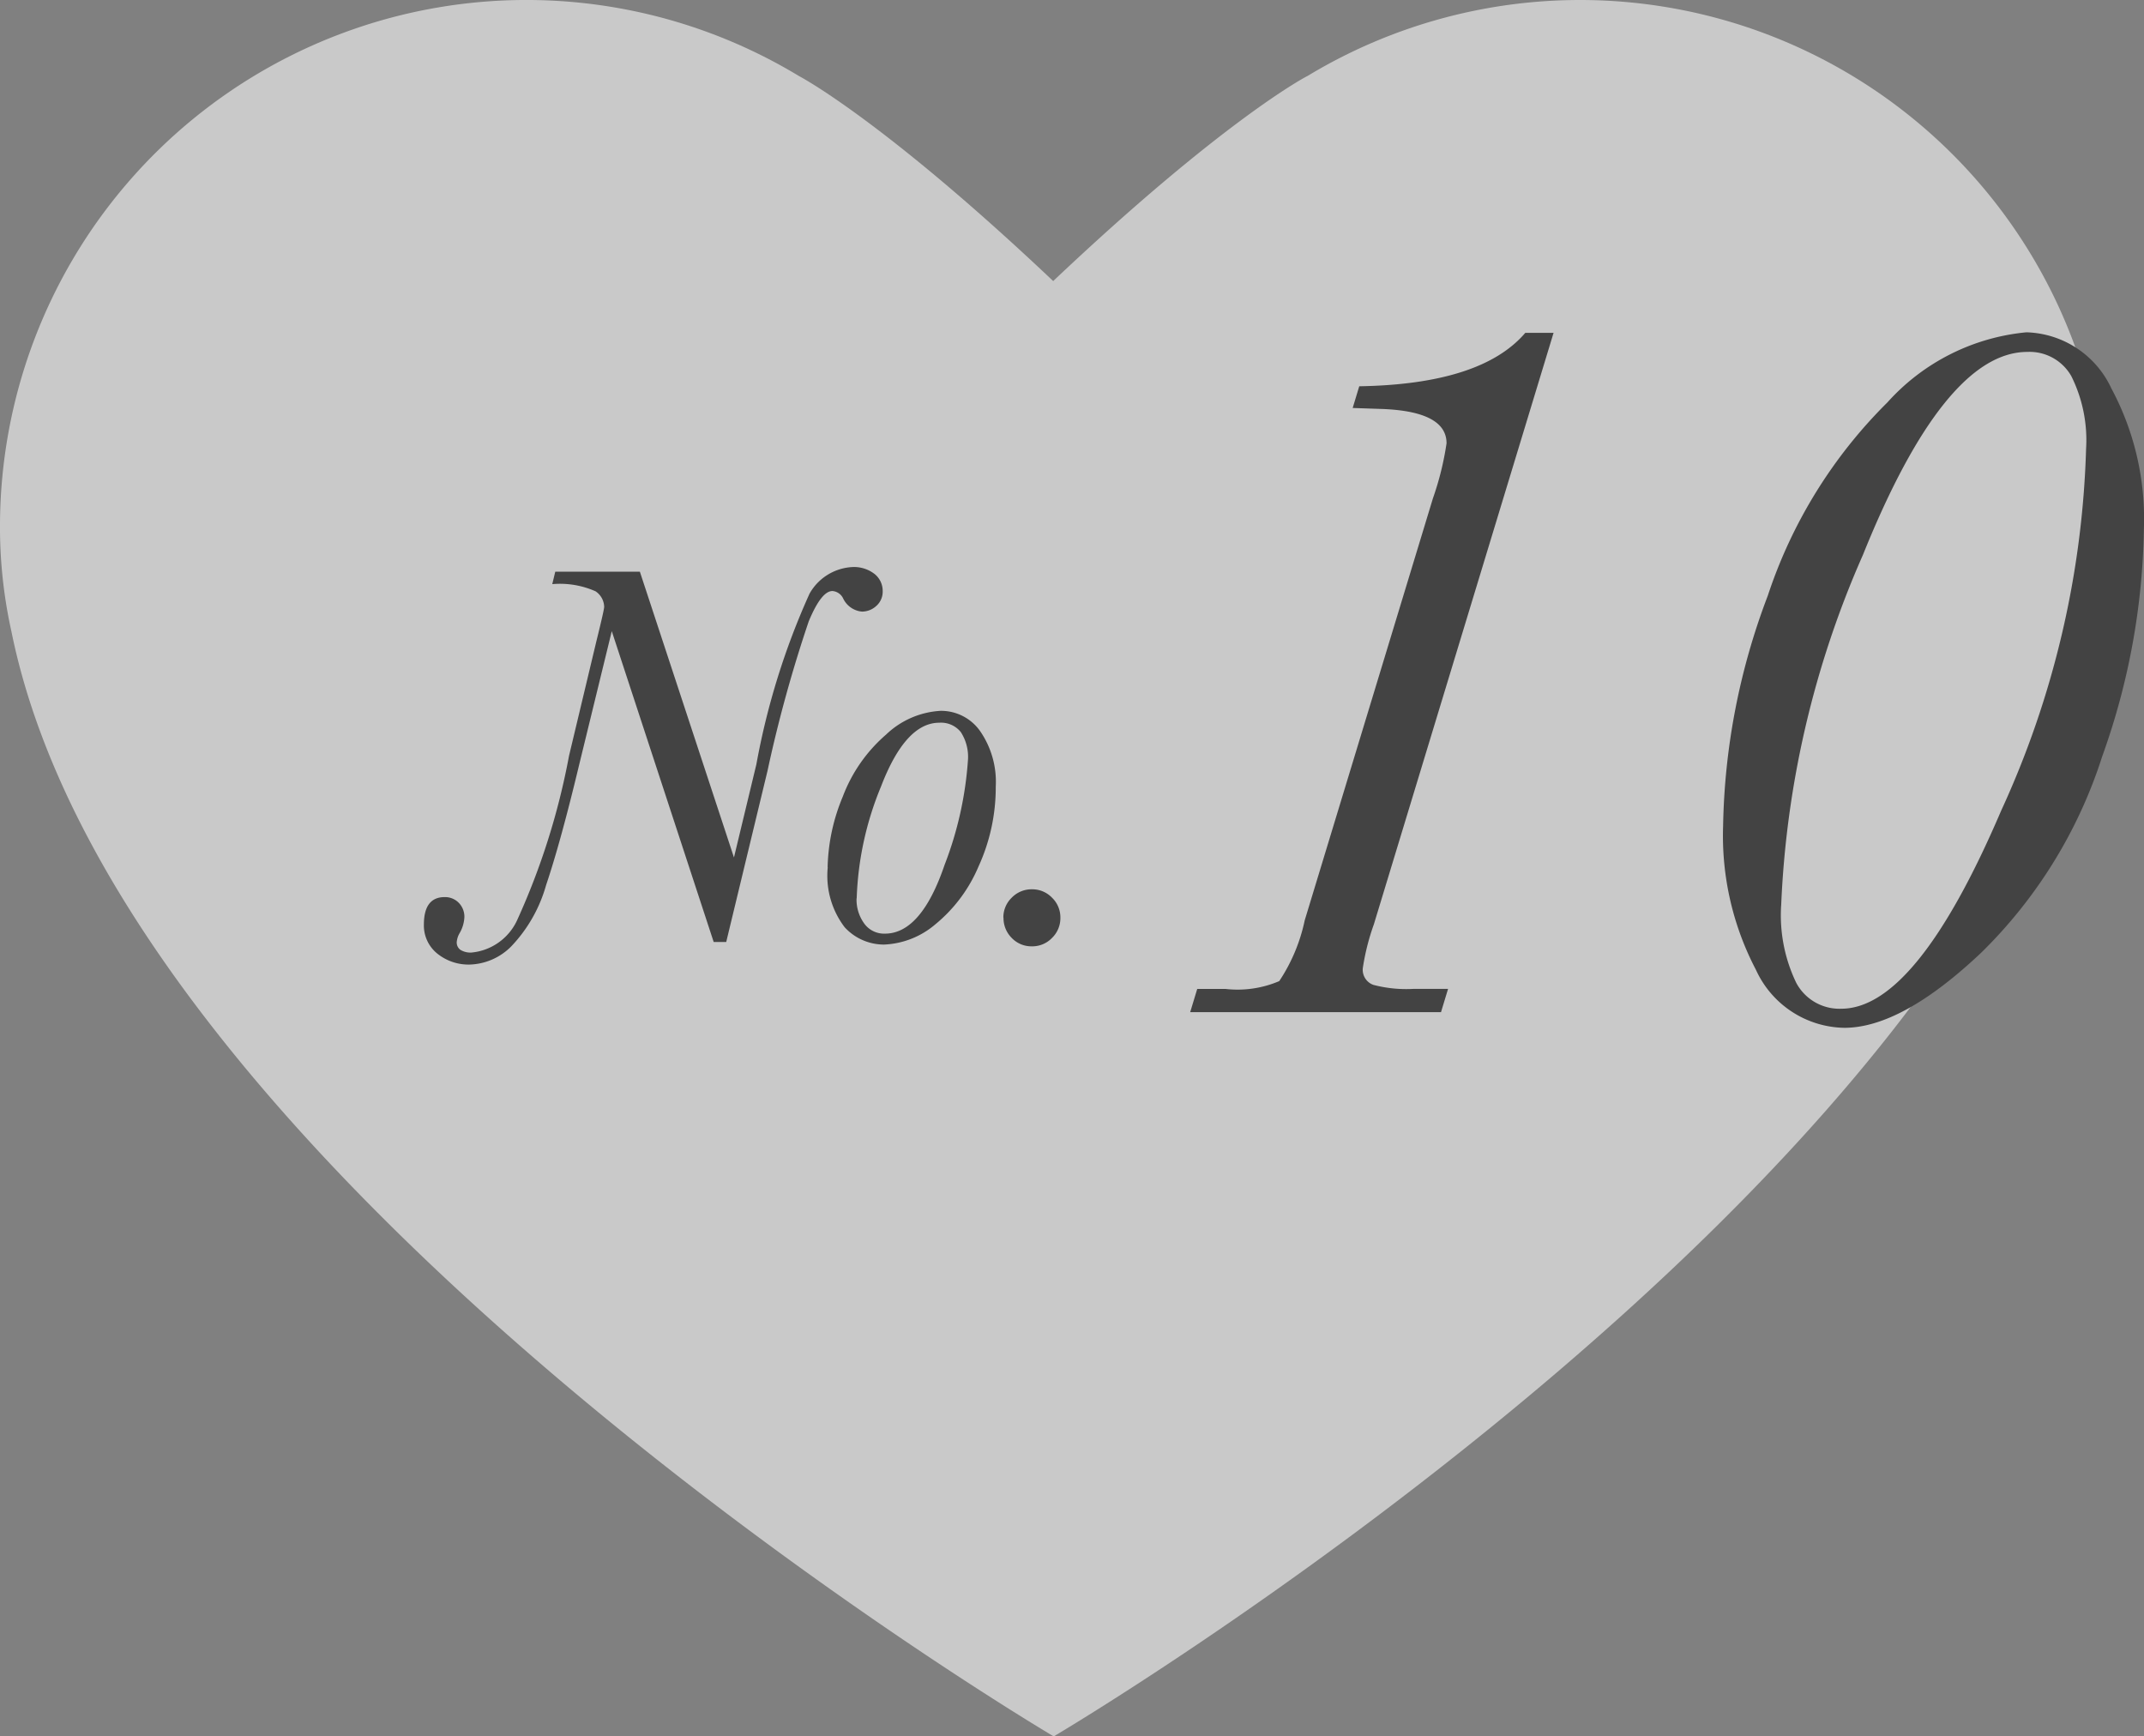 <svg xmlns="http://www.w3.org/2000/svg" width="58.081" height="47.033" viewBox="0 0 58.081 47.033">
  <rect x="0" y="0" width="58.081" height="47.033" fill="#808080" stroke="none"/>
  <g id="_10" data-name="10" transform="translate(-158.962 -776.584)">
    <path id="パス_28399" data-name="パス 28399" d="M105.023,14.691A14.272,14.272,0,0,0,83.362,2.562c-.014,0-2.268,1.184-6.883,5.551-4.6-4.352-6.855-5.537-6.883-5.551A14.261,14.261,0,0,0,47.948,14.691a13.014,13.014,0,0,0,.309,2.911c3.05,15.083,28.236,29.931,28.236,29.931S101.672,32.7,104.729,17.617A14.55,14.55,0,0,0,105.023,14.691Z" transform="translate(111.014 776.084)" fill="#fff" opacity="0.578"/>
    <path id="パス_28832" data-name="パス 28832" d="M11.047-18.4h.766L6.945-2.379a6.283,6.283,0,0,0-.3,1.189.435.435,0,0,0,.287.451,3.52,3.52,0,0,0,1.08.109h.943L8.764,0H1.969L2.16-.629h.766A2.877,2.877,0,0,0,4.382-.841a4.723,4.723,0,0,0,.69-1.647l3.473-11.43a8.024,8.024,0,0,0,.369-1.49q0-.861-1.736-.93l-.807-.027.178-.588Q9.857-17.008,11.047-18.4ZM16.406-5.045a18.348,18.348,0,0,1,1.21-6.234,13.178,13.178,0,0,1,3.24-5.236,5.792,5.792,0,0,1,3.767-1.9,2.618,2.618,0,0,1,2.3,1.518,7.469,7.469,0,0,1,.882,3.8,19.012,19.012,0,0,1-1.128,6.166A12.965,12.965,0,0,1,23.4-1.613Q21.246.424,19.688.424a2.68,2.68,0,0,1-2.393-1.572A7.822,7.822,0,0,1,16.406-5.045Zm1.572,2.16a4.218,4.218,0,0,0,.41,2.092,1.326,1.326,0,0,0,1.217.7q2.037,0,4.334-5.366a25.156,25.156,0,0,0,2.3-9.8,3.882,3.882,0,0,0-.4-1.969,1.3,1.3,0,0,0-1.189-.656q-2.242,0-4.457,5.5A26.169,26.169,0,0,0,17.979-2.885Z" transform="translate(189.235 804)" fill="#434343"/>
    <path id="パス_28831" data-name="パス 28831" d="M7.4.1H7.061L4.3-8.32l-.879,3.6q-.505,2.109-.9,3.278A3.953,3.953,0,0,1,1.575.22,1.649,1.649,0,0,1,.469.71a1.346,1.346,0,0,1-.9-.3.976.976,0,0,1-.359-.78q0-.747.564-.747A.521.521,0,0,1,.15-.967a.538.538,0,0,1,.157.4.957.957,0,0,1-.132.432A.567.567,0,0,0,.1.1a.245.245,0,0,0,.1.212.514.514,0,0,0,.3.073A1.517,1.517,0,0,0,1.729-.476,19.209,19.209,0,0,0,3.142-4.944l.747-3.127q.205-.828.205-.908A.522.522,0,0,0,3.86-9.4a2.383,2.383,0,0,0-1.172-.194l.081-.337H5.061L7.61-2.19l.608-2.527A19.848,19.848,0,0,1,9.657-9.335a1.415,1.415,0,0,1,1.154-.721.91.91,0,0,1,.608.187.586.586,0,0,1,.22.465.515.515,0,0,1-.172.4.572.572,0,0,1-.392.154.627.627,0,0,1-.505-.352.351.351,0,0,0-.293-.205q-.3,0-.641.82a36.691,36.691,0,0,0-1.117,4.05Zm2.747-2.021a5.238,5.238,0,0,1,.41-1.915,4.157,4.157,0,0,1,1.172-1.681,2.325,2.325,0,0,1,1.479-.645,1.294,1.294,0,0,1,1.073.553,2.414,2.414,0,0,1,.421,1.5,5.154,5.154,0,0,1-.469,2.168A4.072,4.072,0,0,1,13.063-.377a2.282,2.282,0,0,1-1.388.546A1.445,1.445,0,0,1,10.609-.3,2.3,2.3,0,0,1,10.151-1.926Zm.784.842a1.1,1.1,0,0,0,.205.674.662.662,0,0,0,.564.278q.981,0,1.615-1.86a9.69,9.69,0,0,0,.634-2.842,1.234,1.234,0,0,0-.194-.758.688.688,0,0,0-.582-.253q-.916,0-1.578,1.725A8.636,8.636,0,0,0,10.935-1.084Zm3.977.52a.74.74,0,0,1,.227-.542.748.748,0,0,1,.549-.227.74.74,0,0,1,.542.227.74.74,0,0,1,.227.542.748.748,0,0,1-.227.549.74.74,0,0,1-.542.227.739.739,0,0,1-.553-.231A.758.758,0,0,1,14.912-.564Z" transform="translate(171.235 802)" fill="#434343"/>
  </g>
</svg>
